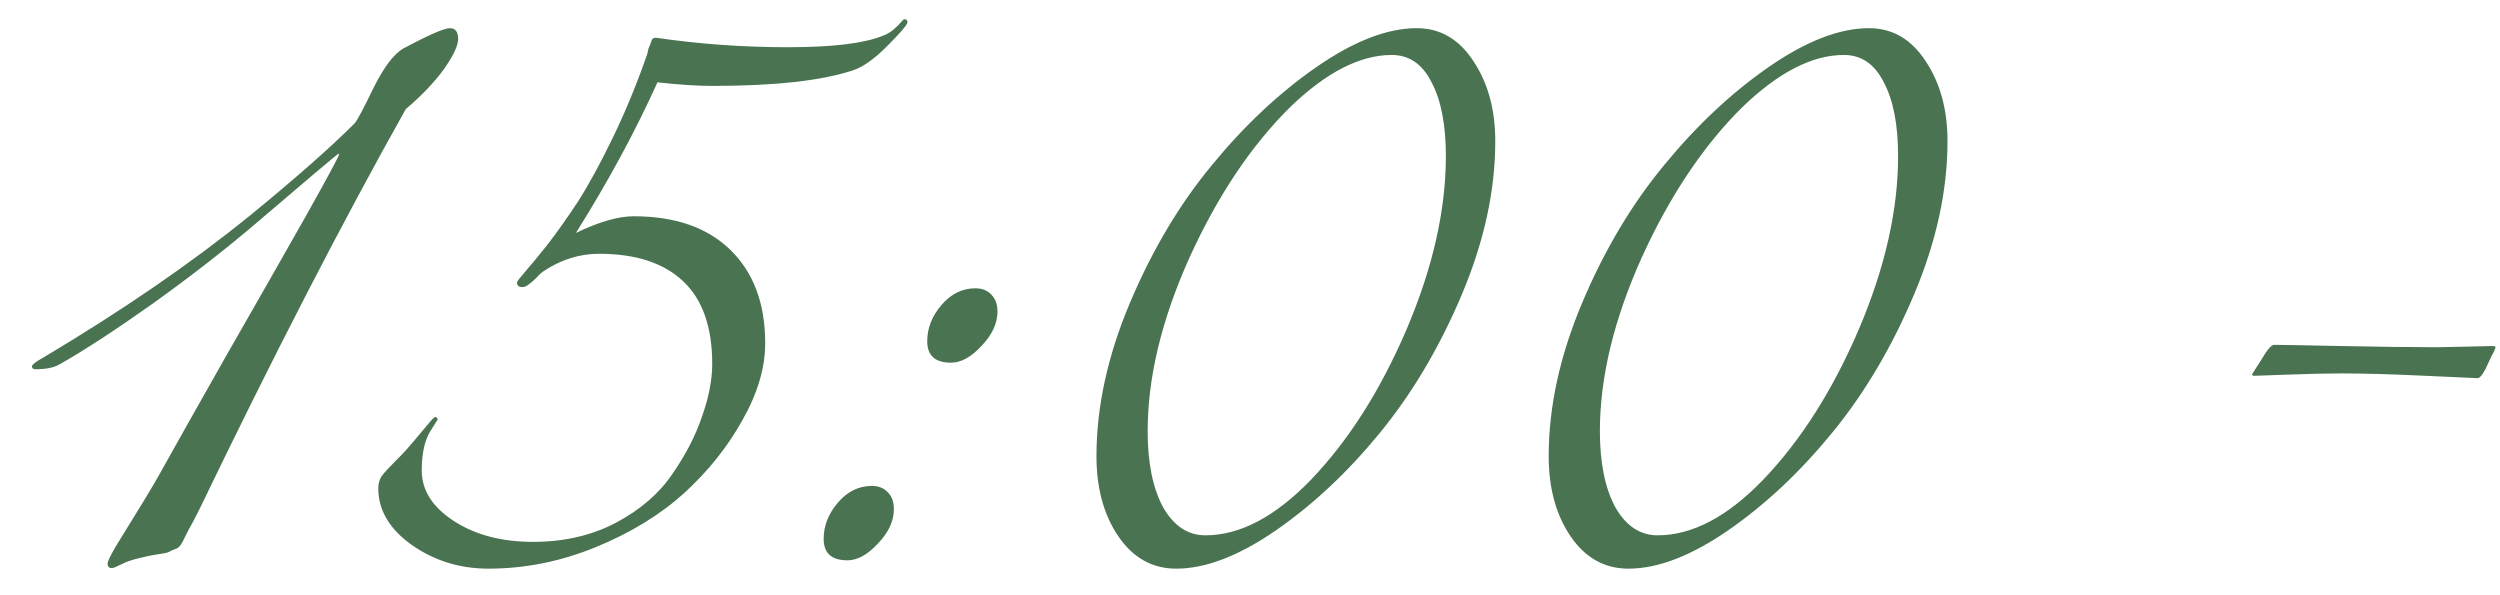 <?xml version="1.0" encoding="UTF-8"?> <svg xmlns="http://www.w3.org/2000/svg" width="63" height="15" viewBox="0 0 63 15" fill="none"><path d="M8.545 3.89C8.545 3.88 8.54 3.875 8.53 3.875C8.51 3.875 7.81 4.465 6.43 5.645C5.68 6.285 4.825 6.95 3.865 7.64C2.905 8.32 2.115 8.835 1.495 9.185C1.355 9.265 1.155 9.305 0.895 9.305C0.835 9.305 0.805 9.28 0.805 9.23C0.805 9.19 0.895 9.12 1.075 9.02C3.075 7.83 4.815 6.635 6.295 5.435C7.445 4.495 8.325 3.72 8.935 3.11C9.005 3.03 9.165 2.73 9.415 2.21C9.675 1.69 9.925 1.36 10.165 1.22C10.805 0.88 11.195 0.71 11.335 0.71C11.475 0.71 11.545 0.8 11.545 0.98C11.545 1.15 11.425 1.405 11.185 1.745C10.945 2.075 10.625 2.41 10.225 2.75C8.625 5.6 6.89 8.965 5.02 12.845C4.9 13.085 4.81 13.255 4.75 13.355C4.7 13.455 4.65 13.555 4.6 13.655C4.55 13.755 4.49 13.815 4.42 13.835C4.36 13.855 4.305 13.88 4.255 13.91C4.215 13.93 4.12 13.95 3.97 13.97C3.83 13.99 3.705 14.015 3.595 14.045C3.405 14.085 3.255 14.13 3.145 14.18C3.035 14.23 2.96 14.265 2.92 14.285C2.88 14.305 2.845 14.315 2.815 14.315C2.745 14.315 2.71 14.275 2.71 14.195C2.71 14.155 2.775 14.02 2.905 13.79C3.045 13.56 3.245 13.235 3.505 12.815C3.765 12.395 3.985 12.02 4.165 11.69C4.415 11.24 4.925 10.335 5.695 8.975C6.475 7.615 7.145 6.44 7.705 5.45C8.265 4.45 8.545 3.93 8.545 3.89ZM12.308 14.33C11.588 14.33 10.943 14.13 10.373 13.73C9.813 13.33 9.533 12.855 9.533 12.305C9.533 12.185 9.563 12.08 9.623 11.99C9.693 11.9 9.818 11.765 9.998 11.585C10.048 11.535 10.083 11.5 10.103 11.48C10.223 11.36 10.473 11.07 10.853 10.61C10.913 10.54 10.958 10.505 10.988 10.505L11.033 10.565L10.883 10.805C10.713 11.045 10.628 11.395 10.628 11.855C10.628 12.355 10.898 12.78 11.438 13.13C11.978 13.48 12.643 13.655 13.433 13.655C14.213 13.655 14.908 13.495 15.518 13.175C16.138 12.845 16.613 12.435 16.943 11.945C17.283 11.455 17.533 10.97 17.693 10.49C17.863 10.01 17.948 9.57 17.948 9.17C17.948 8.24 17.703 7.545 17.213 7.085C16.723 6.625 16.018 6.395 15.098 6.395C14.608 6.395 14.143 6.54 13.703 6.83C13.643 6.87 13.578 6.93 13.508 7.01C13.438 7.08 13.373 7.135 13.313 7.175C13.263 7.215 13.213 7.235 13.163 7.235C13.073 7.235 13.028 7.195 13.028 7.115C13.028 7.095 13.093 7.01 13.223 6.86C13.363 6.7 13.553 6.47 13.793 6.17C14.033 5.86 14.288 5.5 14.558 5.09C14.828 4.67 15.123 4.13 15.443 3.47C15.763 2.81 16.053 2.105 16.313 1.355C16.323 1.315 16.333 1.27 16.343 1.22C16.363 1.17 16.378 1.135 16.388 1.115C16.398 1.085 16.408 1.055 16.418 1.025C16.428 0.995 16.443 0.975 16.463 0.965C16.483 0.955 16.503 0.95 16.523 0.95C17.613 1.11 18.723 1.19 19.853 1.19C20.973 1.19 21.768 1.095 22.238 0.905C22.348 0.865 22.443 0.81 22.523 0.74C22.603 0.67 22.663 0.61 22.703 0.56C22.743 0.51 22.773 0.485 22.793 0.485C22.843 0.485 22.868 0.51 22.868 0.56C22.868 0.62 22.693 0.825 22.343 1.175C22.023 1.495 21.738 1.695 21.488 1.775C20.698 2.035 19.518 2.165 17.948 2.165C17.568 2.165 17.108 2.135 16.568 2.075C16.008 3.315 15.323 4.58 14.513 5.87C15.093 5.59 15.578 5.45 15.968 5.45C17.018 5.45 17.833 5.735 18.413 6.305C18.993 6.875 19.283 7.655 19.283 8.645C19.283 9.265 19.093 9.91 18.713 10.58C18.343 11.25 17.853 11.865 17.243 12.425C16.633 12.975 15.888 13.43 15.008 13.79C14.128 14.15 13.228 14.33 12.308 14.33ZM23.366 8.6C23.366 8.27 23.486 7.965 23.726 7.685C23.966 7.405 24.251 7.265 24.581 7.265C24.751 7.265 24.886 7.32 24.986 7.43C25.086 7.53 25.136 7.67 25.136 7.85C25.136 8.15 25.001 8.44 24.731 8.72C24.471 9 24.216 9.14 23.966 9.14C23.566 9.14 23.366 8.96 23.366 8.6ZM20.756 13.58C20.756 13.25 20.876 12.945 21.116 12.665C21.356 12.385 21.641 12.245 21.971 12.245C22.141 12.245 22.276 12.3 22.376 12.41C22.476 12.51 22.526 12.65 22.526 12.83C22.526 13.13 22.391 13.42 22.121 13.7C21.861 13.98 21.606 14.12 21.356 14.12C20.956 14.12 20.756 13.94 20.756 13.58ZM35.701 0.71C36.291 0.71 36.766 0.985 37.126 1.535C37.496 2.085 37.681 2.76 37.681 3.56C37.681 4.8 37.401 6.085 36.841 7.415C36.281 8.745 35.591 9.91 34.771 10.91C33.961 11.9 33.086 12.72 32.146 13.37C31.216 14.01 30.381 14.33 29.641 14.33C29.041 14.33 28.556 14.06 28.186 13.52C27.816 12.98 27.631 12.305 27.631 11.495C27.631 10.255 27.911 8.97 28.471 7.64C29.031 6.31 29.721 5.15 30.541 4.16C31.361 3.16 32.241 2.335 33.181 1.685C34.121 1.035 34.961 0.71 35.701 0.71ZM36.436 3.935C36.436 3.145 36.316 2.525 36.076 2.075C35.846 1.615 35.511 1.385 35.071 1.385C34.271 1.385 33.416 1.825 32.506 2.705C31.526 3.675 30.681 4.94 29.971 6.5C29.271 8.06 28.921 9.515 28.921 10.865C28.921 11.665 29.051 12.305 29.311 12.785C29.581 13.255 29.936 13.49 30.376 13.49C31.246 13.49 32.131 13.025 33.031 12.095C33.981 11.105 34.786 9.84 35.446 8.3C36.106 6.75 36.436 5.295 36.436 3.935ZM47.097 0.71C47.687 0.71 48.162 0.985 48.522 1.535C48.892 2.085 49.077 2.76 49.077 3.56C49.077 4.8 48.797 6.085 48.237 7.415C47.677 8.745 46.987 9.91 46.167 10.91C45.357 11.9 44.482 12.72 43.542 13.37C42.612 14.01 41.777 14.33 41.037 14.33C40.437 14.33 39.952 14.06 39.582 13.52C39.212 12.98 39.027 12.305 39.027 11.495C39.027 10.255 39.307 8.97 39.867 7.64C40.427 6.31 41.117 5.15 41.937 4.16C42.757 3.16 43.637 2.335 44.577 1.685C45.517 1.035 46.357 0.71 47.097 0.71ZM47.832 3.935C47.832 3.145 47.712 2.525 47.472 2.075C47.242 1.615 46.907 1.385 46.467 1.385C45.667 1.385 44.812 1.825 43.902 2.705C42.922 3.675 42.077 4.94 41.367 6.5C40.667 8.06 40.317 9.515 40.317 10.865C40.317 11.665 40.447 12.305 40.707 12.785C40.977 13.255 41.332 13.49 41.772 13.49C42.642 13.49 43.527 13.025 44.427 12.095C45.377 11.105 46.182 9.84 46.842 8.3C47.502 6.75 47.832 5.295 47.832 3.935ZM61.432 8.75C61.542 8.75 61.782 8.745 62.152 8.735C62.532 8.725 62.752 8.72 62.812 8.72C62.862 8.72 62.887 8.73 62.887 8.75C62.887 8.76 62.882 8.775 62.872 8.795C62.872 8.805 62.857 8.84 62.827 8.9C62.797 8.95 62.767 9.01 62.737 9.08C62.607 9.38 62.507 9.53 62.437 9.53C62.397 9.53 61.957 9.51 61.117 9.47C60.277 9.43 59.572 9.41 59.002 9.41C58.662 9.41 58.217 9.42 57.667 9.44C57.127 9.46 56.842 9.47 56.812 9.47C56.772 9.47 56.752 9.46 56.752 9.44C56.752 9.43 56.757 9.42 56.767 9.41C56.777 9.39 56.802 9.35 56.842 9.29C56.882 9.23 56.927 9.16 56.977 9.08C57.127 8.82 57.237 8.69 57.307 8.69C57.467 8.69 58.032 8.7 59.002 8.72C59.972 8.74 60.782 8.75 61.432 8.75Z" fill="#497351"></path></svg> 